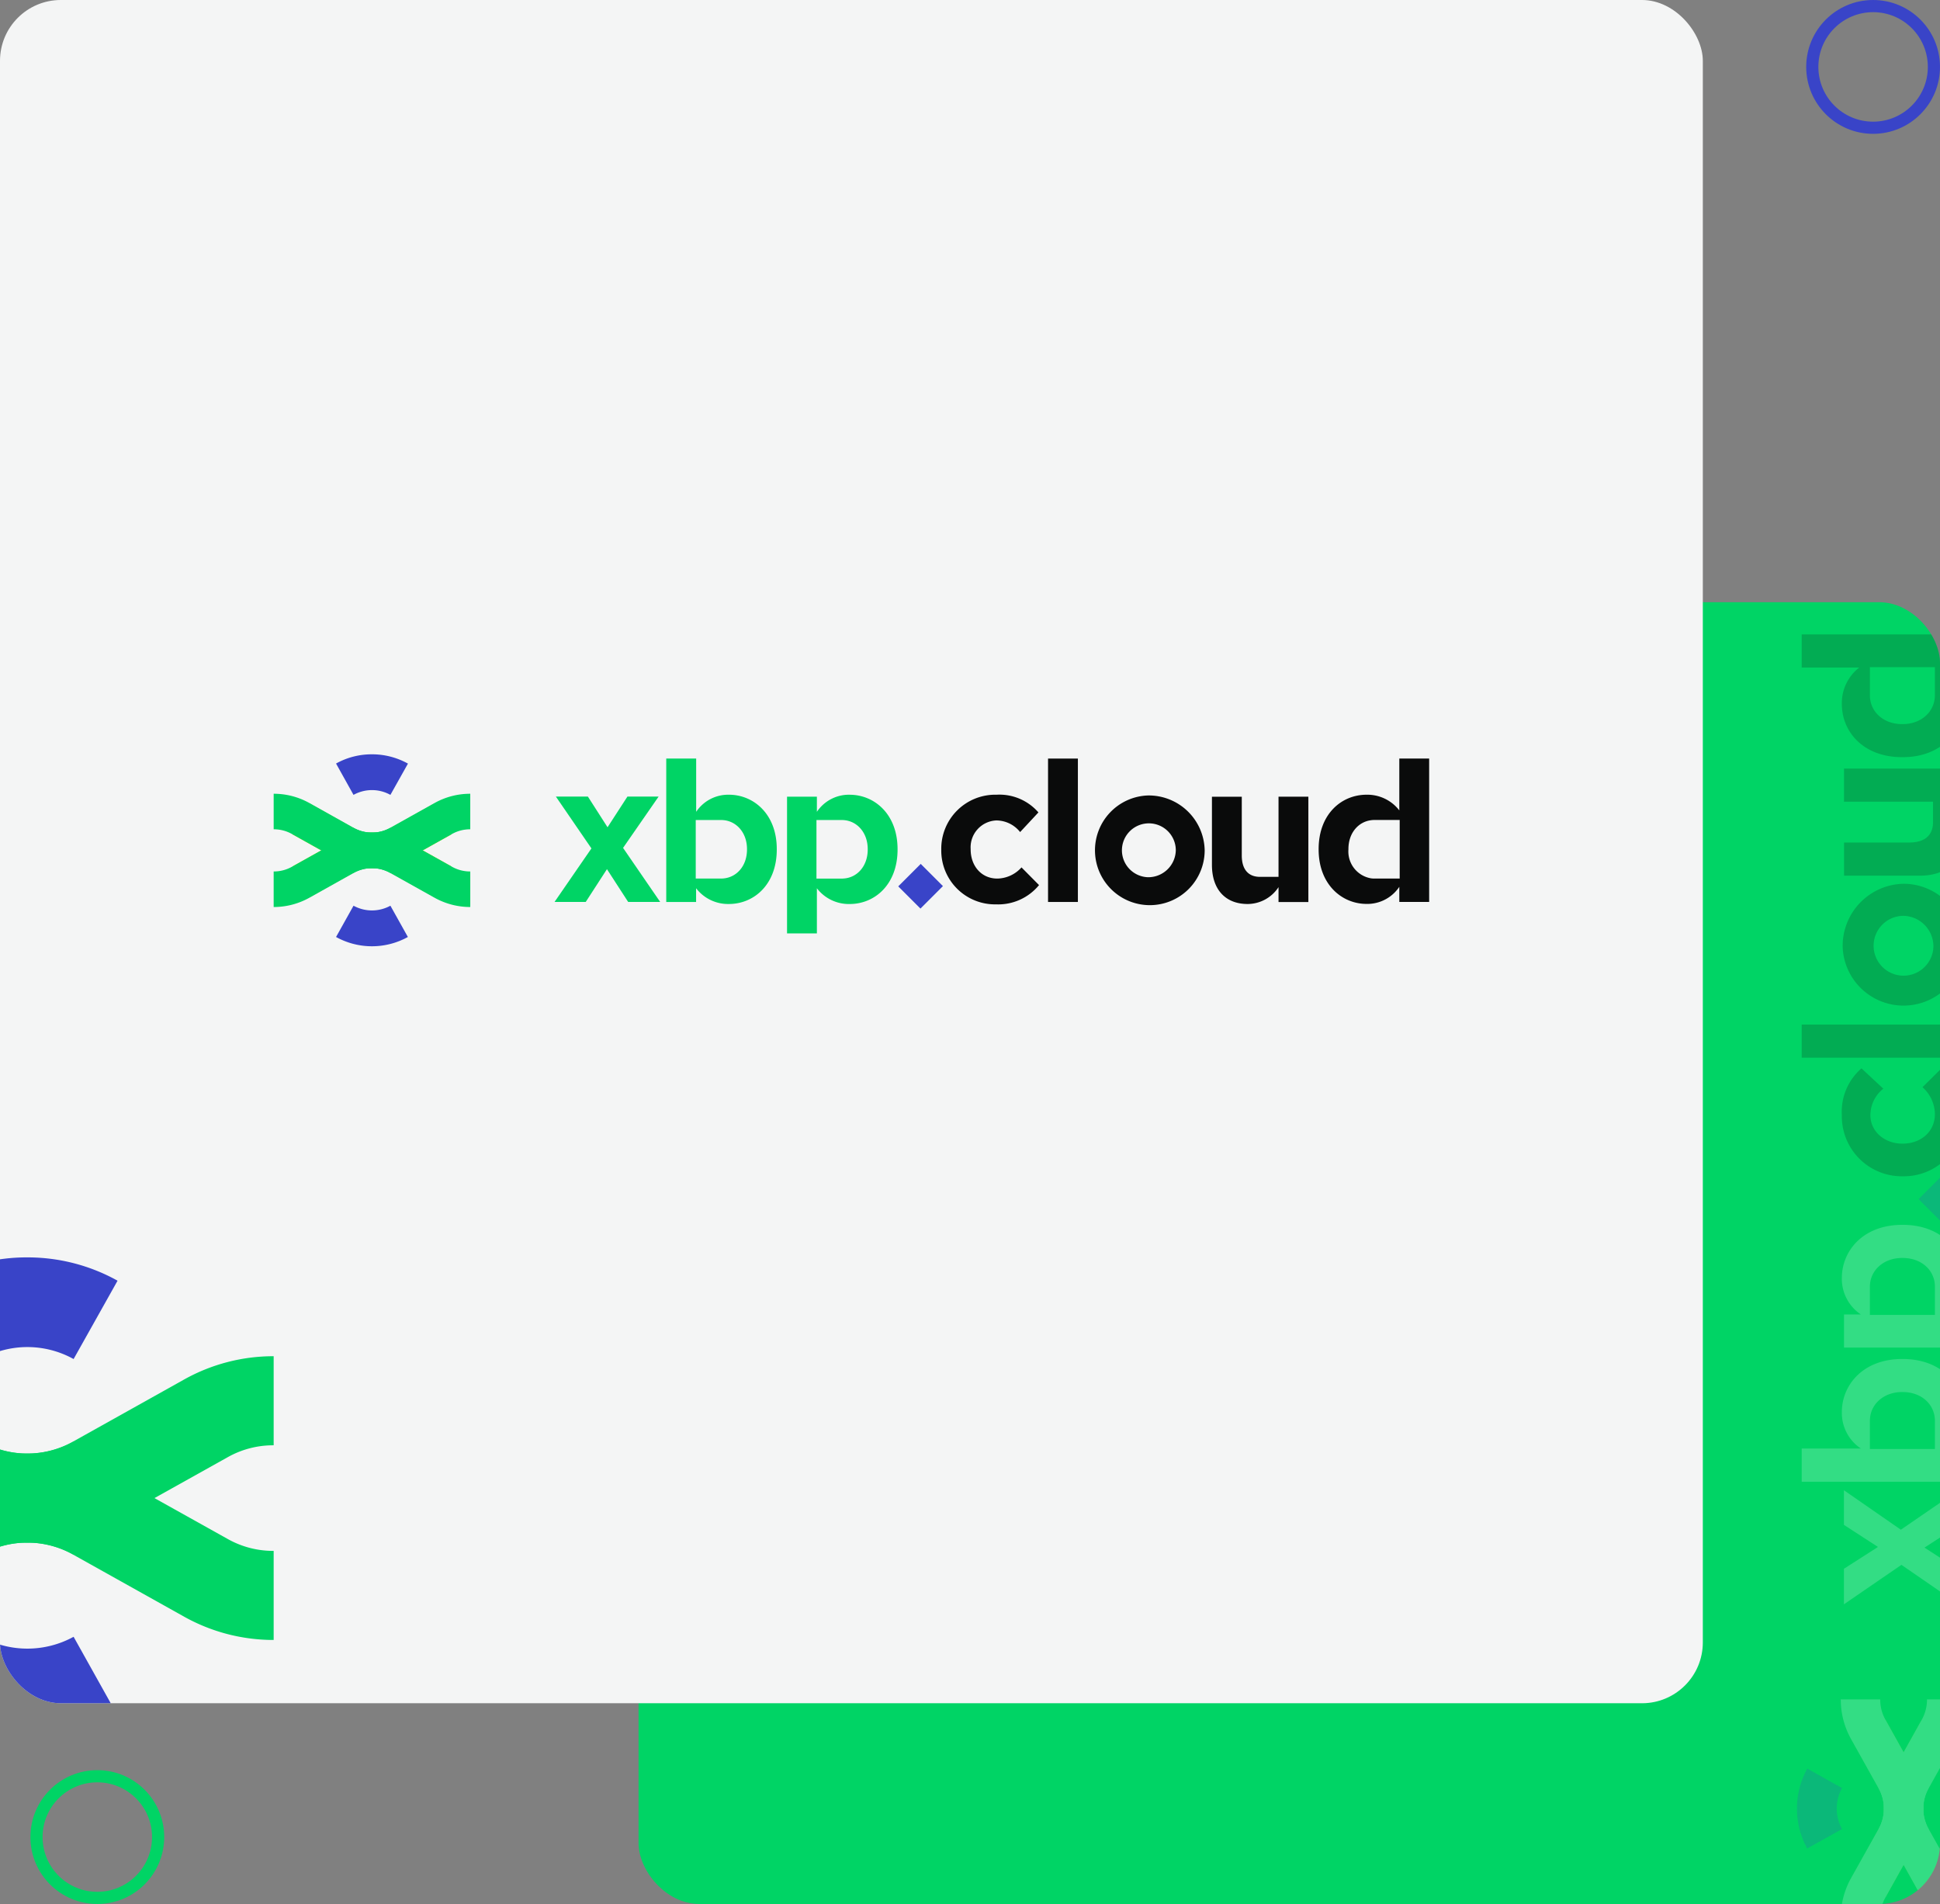<svg xmlns="http://www.w3.org/2000/svg" xmlns:xlink="http://www.w3.org/1999/xlink" width="319" height="313" viewBox="0 0 319 313"><rect x="0" y="0" width="319" height="313" fill="#808080" stroke="none"/><defs><clipPath id="clip-path"><rect id="Rettangolo_102" data-name="Rettangolo 102" width="67" height="214" rx="10" transform="translate(762 226)" fill="#6dc026"></rect></clipPath><clipPath id="clip-path-2"><rect id="Rettangolo_104" data-name="Rettangolo 104" width="109" height="109" rx="10" transform="translate(510 298)" fill="#f4f5f5"></rect></clipPath></defs><g id="Raggruppa_3030" data-name="Raggruppa 3030" transform="translate(-510 -127)"><rect id="Rettangolo_101" data-name="Rettangolo 101" width="214" height="214" rx="10" transform="translate(615 226)" fill="#00d465"></rect><g id="Gruppo_di_maschere_26" data-name="Gruppo di maschere 26" opacity="0.2" clip-path="url(#clip-path)"><g id="Raggruppa_126" transform="translate(573.581 692.664) rotate(-90)"><path id="Tracciato_57" d="M637.512,297.664,644,288.3h-5.695l-3.628,5.6-3.587-5.6h-5.845l6.489,9.459L625,307.534h5.695l3.874-5.982,3.874,5.982h5.846Z" transform="translate(-323.319 -48.681)" fill="#fff"></path><path id="Tracciato_58" d="M785.445,244.2a7.03,7.03,0,0,0-5.982,3.121V237.6H774v26.174h5.448v-2.505a7.356,7.356,0,0,0,5.982,2.875c4.559,0,8.748-3.518,8.748-9.939v-.068c.014-6.434-4.258-9.939-8.734-9.939m3.3,9.993c0,3.039-1.9,5.051-4.244,5.284-.15.014-.3.027-.452.027H779.38V248.812h4.668c.151,0,.3.014.452.027,2.341.233,4.244,2.286,4.244,5.284Z" transform="translate(-451.922 -4.921)" fill="#fff"></path><path id="Tracciato_59" d="M946.531,285.8a7.048,7.048,0,0,0-5.983,3.121v-2.765H935.1v24.956h5.448v-8.241a7.356,7.356,0,0,0,5.983,2.875c4.558,0,8.748-3.518,8.748-9.939v-.068c0-6.434-4.257-9.939-8.748-9.939m3.3,9.993c0,3.039-1.9,5.065-4.244,5.284-.151.014-.3.027-.452.027h-4.668V290.413h4.668c.151,0,.3.014.452.027,2.341.233,4.244,2.286,4.244,5.284Z" transform="translate(-590.968 -46.523)" fill="#fff"></path><rect id="Rettangolo_205" width="5.804" height="5.736" transform="translate(364.436 256.006) rotate(-45)" fill="#3944c8"></rect><path id="Tracciato_60" d="M1155.448,299.065a6.054,6.054,0,0,1-4.408,2.04c-2.97,0-4.874-2.368-4.874-5.312v-.068c0-2.834,1.944-5.229,4.668-5.229a5.584,5.584,0,0,1,4.367,2.122l3.34-3.587a9.432,9.432,0,0,0-7.666-3.231,9.864,9.864,0,0,0-10.075,10.007v.069a9.816,9.816,0,0,0,10.007,9.939,9.637,9.637,0,0,0,7.844-3.518Z" transform="translate(-768.508 -46.523)" fill="#0a0b0b"></path><rect id="Rettangolo_206" width="5.448" height="26.174" transform="translate(391.786 232.679)" fill="#0a0b0b"></rect><path id="Tracciato_61" d="M1513.957,288.4v14.634h-3.409a2.985,2.985,0,0,1-.356-.014c-1.862-.151-2.943-1.465-2.943-3.888V288.414H1501.8v12.444c0,4.408,2.4,7.132,6.53,7.132a6.769,6.769,0,0,0,5.627-3.08v2.724h5.448V288.4Z" transform="translate(-1080.089 -48.767)" fill="#0a0b0b"></path><path id="Tracciato_62" d="M1658.83,237.6v9.459a7.386,7.386,0,0,0-5.982-2.861c-4.559,0-8.748,3.518-8.748,9.925v.068c0,6.42,4.271,9.939,8.748,9.939a7.03,7.03,0,0,0,5.982-3.121v2.765h5.448V237.6Zm.068,21.9h-4.668a3.878,3.878,0,0,1-.561-.041c-2.286-.288-4.134-2.314-4.134-5.27v-.068c0-2.984,1.848-4.983,4.134-5.27a3.866,3.866,0,0,1,.561-.041h4.668Z" transform="translate(-1202.909 -4.921)" fill="#0a0b0b"></path><path id="Tracciato_63" d="M1350.6,286.8a10.014,10.014,0,1,0,10.39,10.007A10.216,10.216,0,0,0,1350.6,286.8m0,14.922h0a4.919,4.919,0,1,1,5.12-4.915,5.028,5.028,0,0,1-5.12,4.915" transform="translate(-940.611 -47.386)" fill="#0a0b0b"></path><path id="Tracciato_64" d="M340.157,231.9a13.467,13.467,0,0,1,6.571,1.7l-3.2,5.709a6.934,6.934,0,0,0-6.735,0l-3.19-5.722a13.364,13.364,0,0,1,6.557-1.684" transform="translate(-71.81 0)" fill="#3944c8"></path><path id="Tracciato_65" d="M343.525,433.8l3.19,5.708a13.538,13.538,0,0,1-13.115,0l3.19-5.708a7.007,7.007,0,0,0,6.735,0" transform="translate(-71.81 -174.262)" fill="#3944c8"></path><path id="Tracciato_66" d="M290.184,336.3a13.272,13.272,0,0,1,6.448,1.67l8.036,4.49-3.135,5.613-8.036-4.49a6.84,6.84,0,0,0-6.612,0l-8.049,4.49-3.135-5.613,8.049-4.49a12.89,12.89,0,0,1,6.434-1.67" transform="translate(-21.837 -90.108)" fill="#c9de00"></path><path id="Tracciato_67" d="M278.548,297.5l8.063,4.5a6.866,6.866,0,0,0,6.626,0l8.063-4.5,3.149,5.626-8.063,4.5a13.31,13.31,0,0,1-12.923,0l-8.063-4.5Z" transform="translate(-21.577 -56.621)" fill="#c9de00"></path><path id="Tracciato_68" d="M333.3,338.124a13.414,13.414,0,0,1,13.087-.041l8.118,4.531a6.748,6.748,0,0,0,3.34.862v6.489a13.345,13.345,0,0,1-6.5-1.684l-8.132-4.545a6.872,6.872,0,0,0-6.722.027Z" transform="translate(-71.551 -90.195)" fill="#fff"></path><path id="Tracciato_69" d="M274.945,338.124a13.414,13.414,0,0,0-13.087-.041l-8.118,4.531a6.749,6.749,0,0,1-3.34.862v6.489a13.345,13.345,0,0,0,6.5-1.684l8.118-4.545a6.872,6.872,0,0,1,6.722.027Z" transform="translate(0 -90.195)" fill="#fff"></path><path id="Tracciato_70" d="M333.3,296.341a13.414,13.414,0,0,0,13.087.041l8.118-4.531a6.748,6.748,0,0,1,3.34-.862V284.5a13.343,13.343,0,0,0-6.5,1.684l-8.132,4.545a6.872,6.872,0,0,1-6.722-.027Z" transform="translate(-71.551 -45.401)" fill="#fff"></path><path id="Tracciato_71" d="M274.945,296.341a13.414,13.414,0,0,1-13.087.041l-8.118-4.531a6.749,6.749,0,0,0-3.34-.862V284.5a13.344,13.344,0,0,1,6.5,1.684l8.118,4.545a6.872,6.872,0,0,0,6.722-.027Z" transform="translate(0 -45.401)" fill="#fff"></path></g></g><rect id="Rettangolo_103" data-name="Rettangolo 103" width="280" height="280" rx="10" transform="translate(510 127)" fill="#f4f5f5"></rect><g id="Ellisse_81" data-name="Ellisse 81" transform="translate(515 418)" fill="none" stroke="#00d465" stroke-width="2"><circle cx="11" cy="11" r="11" stroke="none"></circle><circle cx="11" cy="11" r="10" fill="none"></circle></g><g id="Ellisse_80" data-name="Ellisse 80" transform="translate(807 127)" fill="none" stroke="#3944c8" stroke-width="2"><circle cx="11" cy="11" r="11" stroke="none"></circle><circle cx="11" cy="11" r="10" fill="none"></circle></g><g id="Raggruppa_126-2" data-name="Raggruppa_126" transform="translate(304.6 19.102)"><path id="Tracciato_57-2" data-name="Tracciato_57" d="M636.268,296.733l5.844-8.433h-5.129l-3.267,5.042-3.23-5.042h-5.264l5.844,8.519-6.066,8.8h5.129l3.489-5.388,3.489,5.388h5.264Z" transform="translate(-328.416 -49.448)" fill="#00d465"></path><path id="Tracciato_58-2" data-name="Tracciato_58" d="M784.307,243.543a6.331,6.331,0,0,0-5.388,2.811V237.6H774v23.573h4.907v-2.256a6.625,6.625,0,0,0,5.388,2.589c4.105,0,7.878-3.169,7.878-8.951v-.062c.012-5.795-3.834-8.951-7.866-8.951m2.971,9c0,2.737-1.714,4.549-3.822,4.759-.135.012-.271.025-.407.025h-4.2V247.7h4.2c.136,0,.271.012.407.025,2.108.21,3.822,2.059,3.822,4.759Z" transform="translate(-459.046 -4.999)" fill="#00d465"></path><path id="Tracciato_59-2" data-name="Tracciato_59" d="M945.395,285.8a6.347,6.347,0,0,0-5.388,2.811v-2.49H935.1V308.6h4.907v-7.422a6.625,6.625,0,0,0,5.388,2.589c4.105,0,7.878-3.169,7.878-8.951v-.062c0-5.795-3.834-8.951-7.878-8.951m2.971,9c0,2.737-1.714,4.562-3.822,4.759-.136.012-.271.025-.407.025h-4.2v-9.629h4.2c.136,0,.271.012.407.025,2.108.21,3.822,2.059,3.822,4.759Z" transform="translate(-600.284 -47.256)" fill="#00d465"></path><rect id="Rettangolo_205-2" data-name="Rettangolo_205" width="5.227" height="5.166" transform="translate(353.101 253.61) rotate(-45)" fill="#3944c8"></rect><path id="Tracciato_60-2" data-name="Tracciato_60" d="M1153.992,297.747a5.452,5.452,0,0,1-3.97,1.837c-2.675,0-4.389-2.133-4.389-4.784v-.062a4.423,4.423,0,0,1,4.2-4.71,5.029,5.029,0,0,1,3.933,1.911l3.008-3.23a8.495,8.495,0,0,0-6.9-2.91,8.883,8.883,0,0,0-9.074,9.012v.062a8.841,8.841,0,0,0,9.012,8.951,8.679,8.679,0,0,0,7.064-3.169Z" transform="translate(-780.624 -47.256)" fill="#0a0b0b"></path><rect id="Rettangolo_206-2" data-name="Rettangolo_206" width="4.907" height="23.573" transform="translate(377.733 232.601)" fill="#0a0b0b"></rect><path id="Tracciato_61-2" data-name="Tracciato_61" d="M1512.748,288.4v13.18h-3.07a2.684,2.684,0,0,1-.32-.012c-1.677-.136-2.651-1.319-2.651-3.5v-9.653H1501.8v11.207c0,3.97,2.157,6.423,5.881,6.423a6.1,6.1,0,0,0,5.068-2.774v2.453h4.906V288.4Z" transform="translate(-1097.117 -49.536)" fill="#0a0b0b"></path><path id="Tracciato_62-2" data-name="Tracciato_62" d="M1657.365,237.6v8.519a6.652,6.652,0,0,0-5.388-2.577c-4.105,0-7.878,3.168-7.878,8.938v.062c0,5.782,3.847,8.951,7.878,8.951a6.332,6.332,0,0,0,5.388-2.811v2.49h4.907V237.6Zm.062,19.726h-4.2a3.494,3.494,0,0,1-.506-.037,4.473,4.473,0,0,1-3.723-4.747v-.062c0-2.688,1.664-4.488,3.723-4.747a3.486,3.486,0,0,1,.506-.037h4.2Z" transform="translate(-1221.872 -4.999)" fill="#0a0b0b"></path><path id="Tracciato_63-2" data-name="Tracciato_63" d="M1349.57,286.8a9.019,9.019,0,1,0,9.358,9.012,9.2,9.2,0,0,0-9.358-9.012m0,13.439h0a4.43,4.43,0,1,1,4.611-4.426,4.528,4.528,0,0,1-4.611,4.426" transform="translate(-955.44 -48.133)" fill="#0a0b0b"></path><path id="Tracciato_64-2" data-name="Tracciato_64" d="M339.505,231.9a12.128,12.128,0,0,1,5.918,1.529l-2.885,5.141a6.245,6.245,0,0,0-6.066,0l-2.873-5.153a12.036,12.036,0,0,1,5.906-1.516" transform="translate(-72.942 0)" fill="#3944c8"></path><path id="Tracciato_65-2" data-name="Tracciato_65" d="M342.538,433.8l2.873,5.141a12.192,12.192,0,0,1-11.811,0l2.873-5.141a6.31,6.31,0,0,0,6.066,0" transform="translate(-72.942 -177.01)" fill="#3944c8"></path><path id="Tracciato_66-2" data-name="Tracciato_66" d="M288.744,336.3a11.952,11.952,0,0,1,5.807,1.5l7.237,4.044-2.823,5.055-7.237-4.044a6.16,6.16,0,0,0-5.955,0l-7.249,4.044-2.823-5.055,7.249-4.044a11.609,11.609,0,0,1,5.795-1.5" transform="translate(-22.181 -91.529)" fill="#c9de00"></path><path id="Tracciato_67-2" data-name="Tracciato_67" d="M278.236,297.5l7.262,4.056a6.183,6.183,0,0,0,5.967,0l7.262-4.056,2.836,5.067-7.262,4.056a11.987,11.987,0,0,1-11.638,0l-7.262-4.056Z" transform="translate(-21.918 -57.514)" fill="#c9de00"></path><path id="Tracciato_68-2" data-name="Tracciato_68" d="M333.3,337.953a12.081,12.081,0,0,1,11.786-.037L352.4,342a6.077,6.077,0,0,0,3.008.777v5.844a12.018,12.018,0,0,1-5.856-1.516l-7.323-4.093a6.189,6.189,0,0,0-6.053.025Z" transform="translate(-72.679 -91.617)" fill="#00d465"></path><path id="Tracciato_69-2" data-name="Tracciato_69" d="M272.506,337.953a12.081,12.081,0,0,0-11.786-.037L253.408,342a6.078,6.078,0,0,1-3.008.777v5.844a12.019,12.019,0,0,0,5.856-1.516l7.311-4.093a6.189,6.189,0,0,1,6.054.025Z" transform="translate(0 -91.617)" fill="#00d465"></path><path id="Tracciato_70-2" data-name="Tracciato_70" d="M333.3,295.164a12.08,12.08,0,0,0,11.786.037l7.311-4.081a6.077,6.077,0,0,1,3.008-.777V284.5a12.017,12.017,0,0,0-5.856,1.516l-7.323,4.093a6.189,6.189,0,0,1-6.053-.025Z" transform="translate(-72.679 -46.116)" fill="#00d465"></path><path id="Tracciato_71-2" data-name="Tracciato_71" d="M272.506,295.164a12.08,12.08,0,0,1-11.786.037l-7.311-4.081a6.078,6.078,0,0,0-3.008-.777V284.5a12.017,12.017,0,0,1,5.856,1.516l7.311,4.093a6.189,6.189,0,0,0,6.054-.025Z" transform="translate(0 -46.116)" fill="#00d465"></path></g><g id="Gruppo_di_maschere_27" data-name="Gruppo di maschere 27" clip-path="url(#clip-path-2)"><g id="Raggruppa_3028" data-name="Raggruppa 3028" transform="translate(-81 82.702)"><path id="Tracciato_64-3" data-name="Tracciato_64" d="M348.4,231.9a30.39,30.39,0,0,1,14.829,3.831L356,248.612a15.647,15.647,0,0,0-15.2,0L333.6,235.7a30.159,30.159,0,0,1,14.8-3.8" transform="translate(247.102 19.103)" fill="#3944c8"></path><path id="Tracciato_65-3" data-name="Tracciato_65" d="M356,433.8l7.2,12.882a30.55,30.55,0,0,1-29.6,0l7.2-12.882a15.812,15.812,0,0,0,15.2,0" transform="translate(247.102 -120.427)" fill="#3944c8"></path><path id="Tracciato_68-3" data-name="Tracciato_68" d="M333.3,340.292a30.271,30.271,0,0,1,29.533-.093l18.319,10.225a15.228,15.228,0,0,0,7.538,1.946v14.643a30.114,30.114,0,0,1-14.674-3.8l-18.35-10.257a15.508,15.508,0,0,0-15.168.062Z" transform="translate(247.31 -53.118)" fill="#00d465"></path><path id="Tracciato_69-3" data-name="Tracciato_69" d="M305.79,340.292a30.271,30.271,0,0,0-29.533-.093l-18.319,10.225a15.229,15.229,0,0,1-7.538,1.946v14.643a30.115,30.115,0,0,0,14.674-3.8l18.319-10.257a15.508,15.508,0,0,1,15.168.062Z" transform="translate(304.6 -53.118)" fill="#00d465"></path><path id="Tracciato_70-3" data-name="Tracciato_70" d="M333.3,311.222a30.27,30.27,0,0,0,29.533.093l18.319-10.225a15.228,15.228,0,0,1,7.538-1.946V284.5a30.11,30.11,0,0,0-14.674,3.8l-18.35,10.256a15.509,15.509,0,0,1-15.168-.062Z" transform="translate(247.31 -17.251)" fill="#00d465"></path><path id="Tracciato_71-3" data-name="Tracciato_71" d="M305.79,311.222a30.27,30.27,0,0,1-29.533.093l-18.319-10.225a15.228,15.228,0,0,0-7.538-1.946V284.5a30.111,30.111,0,0,1,14.674,3.8l18.319,10.256a15.509,15.509,0,0,0,15.168-.062Z" transform="translate(304.6 -17.251)" fill="#00d465"></path></g></g></g></svg>